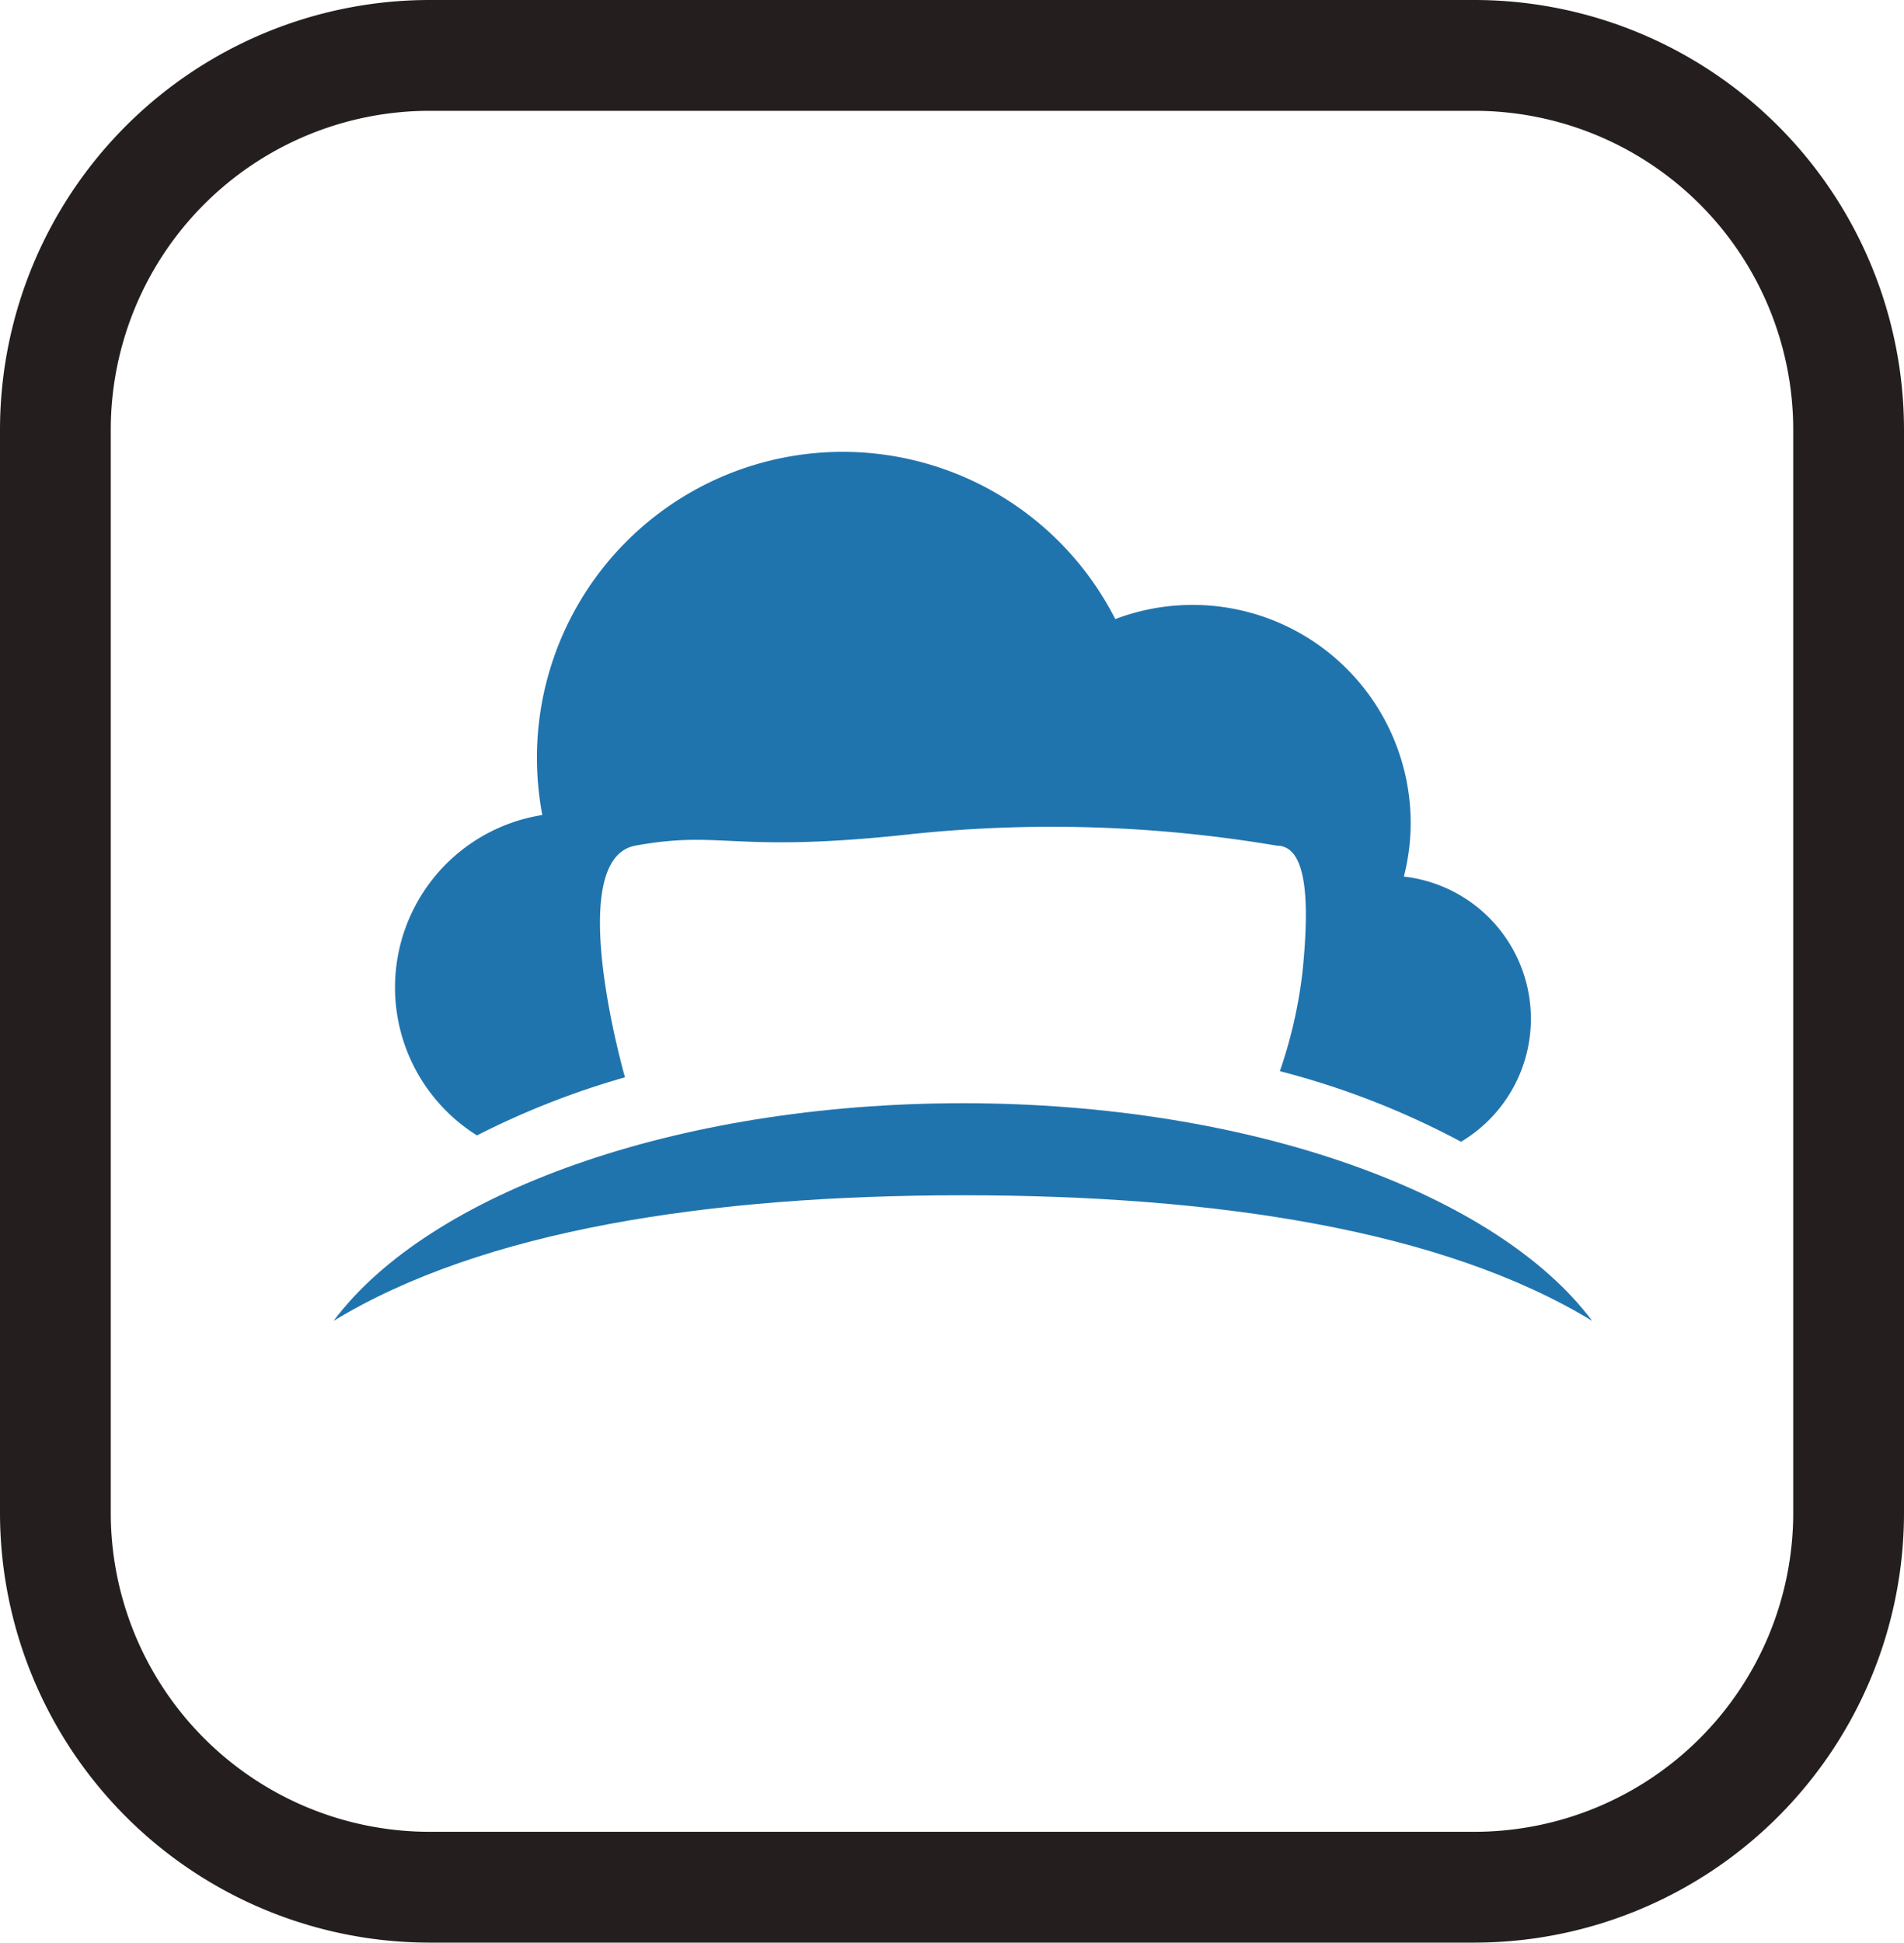 <?xml version="1.0" encoding="UTF-8"?> <svg xmlns="http://www.w3.org/2000/svg" width="40" height="40.792" viewBox="0 0 40 40.792"><defs><style>.a{fill:#2074ae;}.b{fill:#241e1f;}</style></defs><g transform="translate(-1064.225 -346.013)"><g transform="translate(1071.234 355.505)"><path class="a" d="M1106.815,379.4a4.531,4.531,0,0,0,.143-1.115,4.581,4.581,0,0,0-6.206-4.291,6.424,6.424,0,0,0-12.15,2.914,6.519,6.519,0,0,0,.113,1.2,3.665,3.665,0,0,0-1.372,6.728,17.186,17.186,0,0,1,3.109-1.22s-1.314-4.569.213-4.864c1.859-.337,2.015.173,5.832-.246a28.367,28.367,0,0,1,7.651.246c.715,0,.65,1.5.541,2.617a9.848,9.848,0,0,1-.479,2.118,17.125,17.125,0,0,1,3.806,1.482,3.005,3.005,0,0,0-1.2-5.568Z" transform="translate(-1084.331 -370.486)"></path><path class="a" d="M1095.516,407.674c5.332,0,10.091.732,13.219,2.637-1.995-2.669-7.159-4.57-13.219-4.57s-11.226,1.9-13.22,4.57C1085.426,408.406,1090.185,407.674,1095.516,407.674Z" transform="translate(-1082.296 -392.067)"></path></g><path class="b" d="M1095.205,386.805h-21.96a9.03,9.03,0,0,1-9.02-9.02V355.033a9.03,9.03,0,0,1,9.02-9.02h21.96a9.03,9.03,0,0,1,9.02,9.02v22.752A9.03,9.03,0,0,1,1095.205,386.805Zm-21.96-38.465a6.7,6.7,0,0,0-6.693,6.693v22.752a6.7,6.7,0,0,0,6.693,6.693h21.96a6.7,6.7,0,0,0,6.693-6.693V355.033a6.7,6.7,0,0,0-6.693-6.693Z"></path></g></svg> 